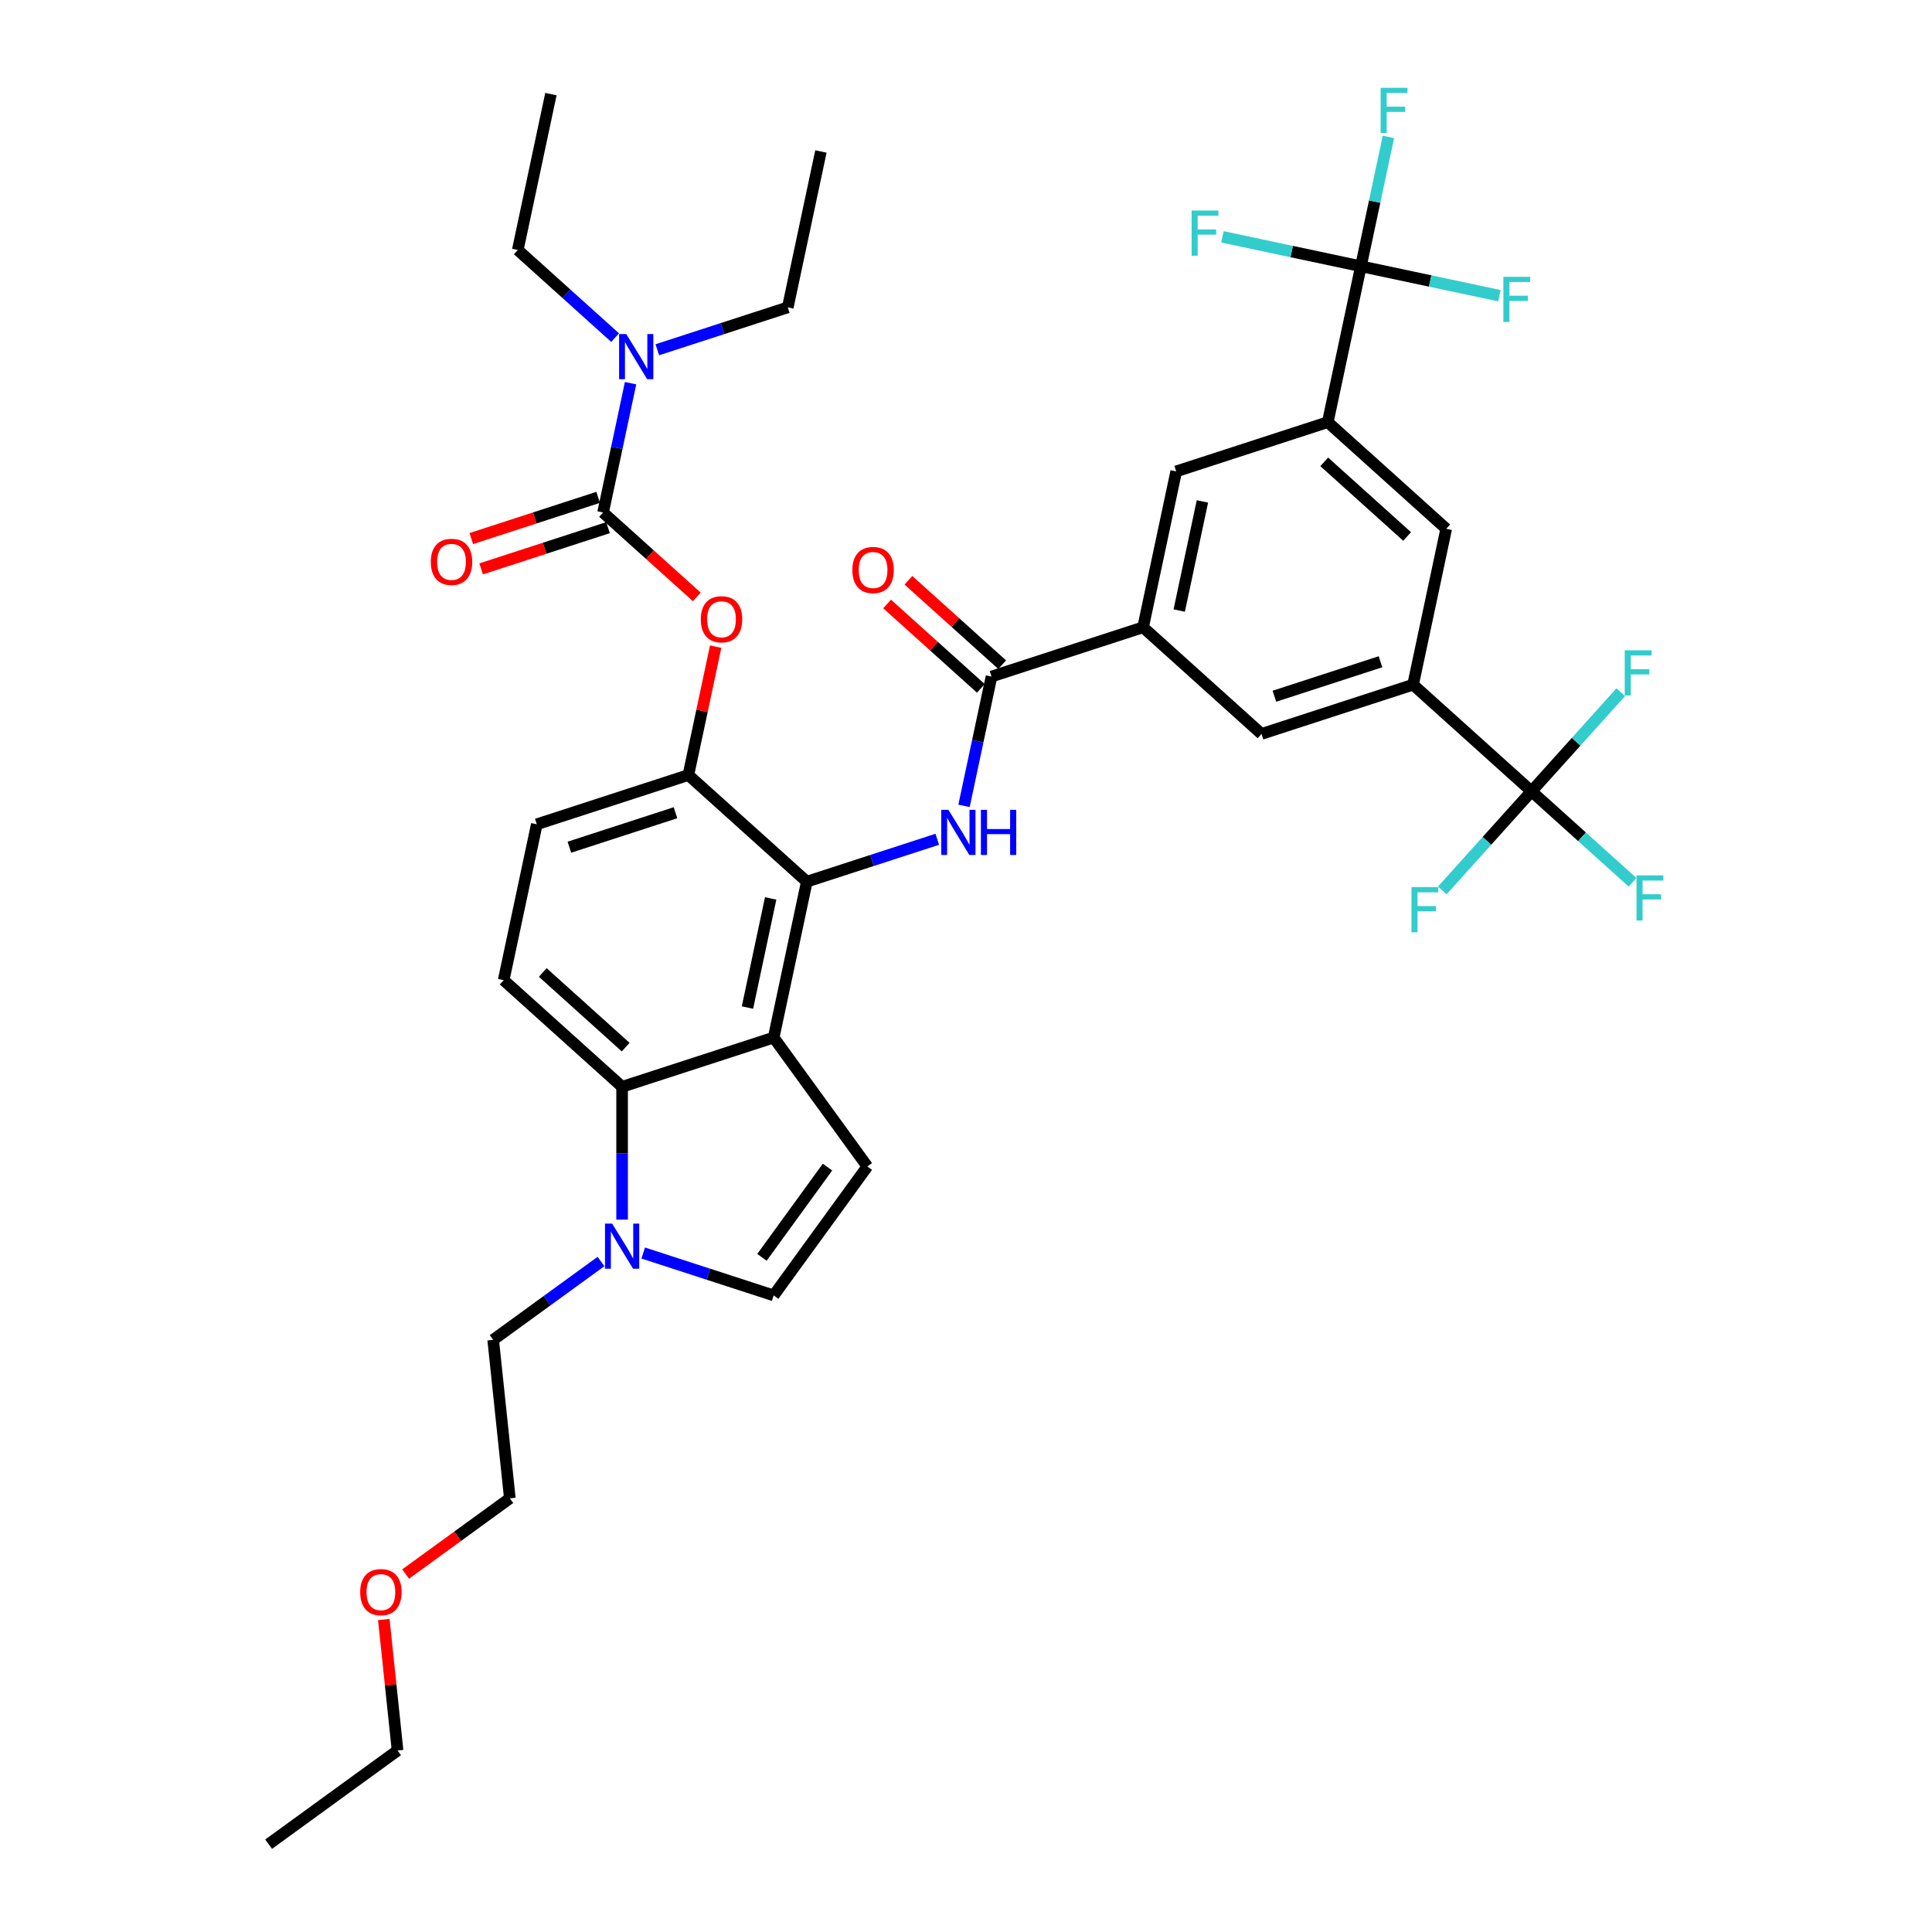 <?xml version='1.0' encoding='iso-8859-1'?>
<svg version='1.1' baseProfile='full'
              xmlns='http://www.w3.org/2000/svg'
                      xmlns:rdkit='http://www.rdkit.org/xml'
                      xmlns:xlink='http://www.w3.org/1999/xlink'
                  xml:space='preserve'
width='1000px' height='1000px' viewBox='0 0 1000 1000'>
<!-- END OF HEADER -->
<rect style='opacity:1.0;fill:#FFFFFF;stroke:none' width='1000' height='1000' x='0' y='0'> </rect>
<path class='bond-0' d='M 400.454,537.036 L 417.604,456.35' style='fill:none;fill-rule:evenodd;stroke:#000000;stroke-width:6px;stroke-linecap:butt;stroke-linejoin:miter;stroke-opacity:1' />
<path class='bond-0' d='M 386.889,521.503 L 398.894,465.023' style='fill:none;fill-rule:evenodd;stroke:#000000;stroke-width:6px;stroke-linecap:butt;stroke-linejoin:miter;stroke-opacity:1' />
<path class='bond-3' d='M 400.454,537.036 L 322.002,562.527' style='fill:none;fill-rule:evenodd;stroke:#000000;stroke-width:6px;stroke-linecap:butt;stroke-linejoin:miter;stroke-opacity:1' />
<path class='bond-7' d='M 400.454,537.036 L 448.939,603.771' style='fill:none;fill-rule:evenodd;stroke:#000000;stroke-width:6px;stroke-linecap:butt;stroke-linejoin:miter;stroke-opacity:1' />
<path class='bond-1' d='M 417.604,456.35 L 451.369,445.379' style='fill:none;fill-rule:evenodd;stroke:#000000;stroke-width:6px;stroke-linecap:butt;stroke-linejoin:miter;stroke-opacity:1' />
<path class='bond-1' d='M 451.369,445.379 L 485.134,434.408' style='fill:none;fill-rule:evenodd;stroke:#0000FF;stroke-width:6px;stroke-linecap:butt;stroke-linejoin:miter;stroke-opacity:1' />
<path class='bond-11' d='M 417.604,456.35 L 356.303,401.155' style='fill:none;fill-rule:evenodd;stroke:#000000;stroke-width:6px;stroke-linecap:butt;stroke-linejoin:miter;stroke-opacity:1' />
<path class='bond-6' d='M 498.976,417.117 L 506.091,383.646' style='fill:none;fill-rule:evenodd;stroke:#0000FF;stroke-width:6px;stroke-linecap:butt;stroke-linejoin:miter;stroke-opacity:1' />
<path class='bond-6' d='M 506.091,383.646 L 513.206,350.174' style='fill:none;fill-rule:evenodd;stroke:#000000;stroke-width:6px;stroke-linecap:butt;stroke-linejoin:miter;stroke-opacity:1' />
<path class='bond-2' d='M 312.152,265.273 L 336.41,287.115' style='fill:none;fill-rule:evenodd;stroke:#000000;stroke-width:6px;stroke-linecap:butt;stroke-linejoin:miter;stroke-opacity:1' />
<path class='bond-2' d='M 336.41,287.115 L 360.668,308.956' style='fill:none;fill-rule:evenodd;stroke:#FF0000;stroke-width:6px;stroke-linecap:butt;stroke-linejoin:miter;stroke-opacity:1' />
<path class='bond-19' d='M 312.152,265.273 L 319.267,231.801' style='fill:none;fill-rule:evenodd;stroke:#000000;stroke-width:6px;stroke-linecap:butt;stroke-linejoin:miter;stroke-opacity:1' />
<path class='bond-19' d='M 319.267,231.801 L 326.382,198.329' style='fill:none;fill-rule:evenodd;stroke:#0000FF;stroke-width:6px;stroke-linecap:butt;stroke-linejoin:miter;stroke-opacity:1' />
<path class='bond-20' d='M 309.603,257.428 L 276.771,268.096' style='fill:none;fill-rule:evenodd;stroke:#000000;stroke-width:6px;stroke-linecap:butt;stroke-linejoin:miter;stroke-opacity:1' />
<path class='bond-20' d='M 276.771,268.096 L 243.938,278.764' style='fill:none;fill-rule:evenodd;stroke:#FF0000;stroke-width:6px;stroke-linecap:butt;stroke-linejoin:miter;stroke-opacity:1' />
<path class='bond-20' d='M 314.701,273.118 L 281.869,283.786' style='fill:none;fill-rule:evenodd;stroke:#000000;stroke-width:6px;stroke-linecap:butt;stroke-linejoin:miter;stroke-opacity:1' />
<path class='bond-20' d='M 281.869,283.786 L 249.036,294.454' style='fill:none;fill-rule:evenodd;stroke:#FF0000;stroke-width:6px;stroke-linecap:butt;stroke-linejoin:miter;stroke-opacity:1' />
<path class='bond-8' d='M 322.002,562.527 L 322.002,596.9' style='fill:none;fill-rule:evenodd;stroke:#000000;stroke-width:6px;stroke-linecap:butt;stroke-linejoin:miter;stroke-opacity:1' />
<path class='bond-8' d='M 322.002,596.9 L 322.002,631.273' style='fill:none;fill-rule:evenodd;stroke:#0000FF;stroke-width:6px;stroke-linecap:butt;stroke-linejoin:miter;stroke-opacity:1' />
<path class='bond-18' d='M 322.002,562.527 L 260.701,507.331' style='fill:none;fill-rule:evenodd;stroke:#000000;stroke-width:6px;stroke-linecap:butt;stroke-linejoin:miter;stroke-opacity:1' />
<path class='bond-18' d='M 323.846,541.987 L 280.936,503.35' style='fill:none;fill-rule:evenodd;stroke:#000000;stroke-width:6px;stroke-linecap:butt;stroke-linejoin:miter;stroke-opacity:1' />
<path class='bond-4' d='M 704.409,137.821 L 687.259,218.507' style='fill:none;fill-rule:evenodd;stroke:#000000;stroke-width:6px;stroke-linecap:butt;stroke-linejoin:miter;stroke-opacity:1' />
<path class='bond-23' d='M 704.409,137.821 L 711.524,104.349' style='fill:none;fill-rule:evenodd;stroke:#000000;stroke-width:6px;stroke-linecap:butt;stroke-linejoin:miter;stroke-opacity:1' />
<path class='bond-23' d='M 711.524,104.349 L 718.638,70.877' style='fill:none;fill-rule:evenodd;stroke:#33CCCC;stroke-width:6px;stroke-linecap:butt;stroke-linejoin:miter;stroke-opacity:1' />
<path class='bond-24' d='M 704.409,137.821 L 740.248,145.439' style='fill:none;fill-rule:evenodd;stroke:#000000;stroke-width:6px;stroke-linecap:butt;stroke-linejoin:miter;stroke-opacity:1' />
<path class='bond-24' d='M 740.248,145.439 L 776.087,153.057' style='fill:none;fill-rule:evenodd;stroke:#33CCCC;stroke-width:6px;stroke-linecap:butt;stroke-linejoin:miter;stroke-opacity:1' />
<path class='bond-25' d='M 704.409,137.821 L 668.57,130.203' style='fill:none;fill-rule:evenodd;stroke:#000000;stroke-width:6px;stroke-linecap:butt;stroke-linejoin:miter;stroke-opacity:1' />
<path class='bond-25' d='M 668.57,130.203 L 632.731,122.585' style='fill:none;fill-rule:evenodd;stroke:#33CCCC;stroke-width:6px;stroke-linecap:butt;stroke-linejoin:miter;stroke-opacity:1' />
<path class='bond-5' d='M 792.71,409.584 L 731.409,354.389' style='fill:none;fill-rule:evenodd;stroke:#000000;stroke-width:6px;stroke-linecap:butt;stroke-linejoin:miter;stroke-opacity:1' />
<path class='bond-26' d='M 792.71,409.584 L 818.857,433.127' style='fill:none;fill-rule:evenodd;stroke:#000000;stroke-width:6px;stroke-linecap:butt;stroke-linejoin:miter;stroke-opacity:1' />
<path class='bond-26' d='M 818.857,433.127 L 845.004,456.669' style='fill:none;fill-rule:evenodd;stroke:#33CCCC;stroke-width:6px;stroke-linecap:butt;stroke-linejoin:miter;stroke-opacity:1' />
<path class='bond-27' d='M 792.71,409.584 L 769.616,435.233' style='fill:none;fill-rule:evenodd;stroke:#000000;stroke-width:6px;stroke-linecap:butt;stroke-linejoin:miter;stroke-opacity:1' />
<path class='bond-27' d='M 769.616,435.233 L 746.522,460.881' style='fill:none;fill-rule:evenodd;stroke:#33CCCC;stroke-width:6px;stroke-linecap:butt;stroke-linejoin:miter;stroke-opacity:1' />
<path class='bond-28' d='M 792.71,409.584 L 815.804,383.936' style='fill:none;fill-rule:evenodd;stroke:#000000;stroke-width:6px;stroke-linecap:butt;stroke-linejoin:miter;stroke-opacity:1' />
<path class='bond-28' d='M 815.804,383.936 L 838.898,358.287' style='fill:none;fill-rule:evenodd;stroke:#33CCCC;stroke-width:6px;stroke-linecap:butt;stroke-linejoin:miter;stroke-opacity:1' />
<path class='bond-12' d='M 513.206,350.174 L 591.657,324.683' style='fill:none;fill-rule:evenodd;stroke:#000000;stroke-width:6px;stroke-linecap:butt;stroke-linejoin:miter;stroke-opacity:1' />
<path class='bond-22' d='M 518.725,344.044 L 494.468,322.202' style='fill:none;fill-rule:evenodd;stroke:#000000;stroke-width:6px;stroke-linecap:butt;stroke-linejoin:miter;stroke-opacity:1' />
<path class='bond-22' d='M 494.468,322.202 L 470.21,300.36' style='fill:none;fill-rule:evenodd;stroke:#FF0000;stroke-width:6px;stroke-linecap:butt;stroke-linejoin:miter;stroke-opacity:1' />
<path class='bond-22' d='M 507.686,356.304 L 483.429,334.462' style='fill:none;fill-rule:evenodd;stroke:#000000;stroke-width:6px;stroke-linecap:butt;stroke-linejoin:miter;stroke-opacity:1' />
<path class='bond-22' d='M 483.429,334.462 L 459.171,312.621' style='fill:none;fill-rule:evenodd;stroke:#FF0000;stroke-width:6px;stroke-linecap:butt;stroke-linejoin:miter;stroke-opacity:1' />
<path class='bond-14' d='M 448.939,603.771 L 400.454,670.506' style='fill:none;fill-rule:evenodd;stroke:#000000;stroke-width:6px;stroke-linecap:butt;stroke-linejoin:miter;stroke-opacity:1' />
<path class='bond-14' d='M 428.32,604.084 L 394.38,650.798' style='fill:none;fill-rule:evenodd;stroke:#000000;stroke-width:6px;stroke-linecap:butt;stroke-linejoin:miter;stroke-opacity:1' />
<path class='bond-29' d='M 311.081,652.95 L 283.174,673.225' style='fill:none;fill-rule:evenodd;stroke:#0000FF;stroke-width:6px;stroke-linecap:butt;stroke-linejoin:miter;stroke-opacity:1' />
<path class='bond-29' d='M 283.174,673.225 L 255.268,693.501' style='fill:none;fill-rule:evenodd;stroke:#000000;stroke-width:6px;stroke-linecap:butt;stroke-linejoin:miter;stroke-opacity:1' />
<path class='bond-38' d='M 332.924,648.564 L 366.689,659.535' style='fill:none;fill-rule:evenodd;stroke:#0000FF;stroke-width:6px;stroke-linecap:butt;stroke-linejoin:miter;stroke-opacity:1' />
<path class='bond-38' d='M 366.689,659.535 L 400.454,670.506' style='fill:none;fill-rule:evenodd;stroke:#000000;stroke-width:6px;stroke-linecap:butt;stroke-linejoin:miter;stroke-opacity:1' />
<path class='bond-9' d='M 731.409,354.389 L 652.958,379.879' style='fill:none;fill-rule:evenodd;stroke:#000000;stroke-width:6px;stroke-linecap:butt;stroke-linejoin:miter;stroke-opacity:1' />
<path class='bond-9' d='M 714.544,342.522 L 659.628,360.365' style='fill:none;fill-rule:evenodd;stroke:#000000;stroke-width:6px;stroke-linecap:butt;stroke-linejoin:miter;stroke-opacity:1' />
<path class='bond-15' d='M 731.409,354.389 L 748.56,273.703' style='fill:none;fill-rule:evenodd;stroke:#000000;stroke-width:6px;stroke-linecap:butt;stroke-linejoin:miter;stroke-opacity:1' />
<path class='bond-10' d='M 687.259,218.507 L 608.807,243.997' style='fill:none;fill-rule:evenodd;stroke:#000000;stroke-width:6px;stroke-linecap:butt;stroke-linejoin:miter;stroke-opacity:1' />
<path class='bond-40' d='M 687.259,218.507 L 748.56,273.703' style='fill:none;fill-rule:evenodd;stroke:#000000;stroke-width:6px;stroke-linecap:butt;stroke-linejoin:miter;stroke-opacity:1' />
<path class='bond-40' d='M 685.415,239.047 L 728.325,277.684' style='fill:none;fill-rule:evenodd;stroke:#000000;stroke-width:6px;stroke-linecap:butt;stroke-linejoin:miter;stroke-opacity:1' />
<path class='bond-13' d='M 356.303,401.155 L 363.365,367.93' style='fill:none;fill-rule:evenodd;stroke:#000000;stroke-width:6px;stroke-linecap:butt;stroke-linejoin:miter;stroke-opacity:1' />
<path class='bond-13' d='M 363.365,367.93 L 370.427,334.706' style='fill:none;fill-rule:evenodd;stroke:#FF0000;stroke-width:6px;stroke-linecap:butt;stroke-linejoin:miter;stroke-opacity:1' />
<path class='bond-21' d='M 356.303,401.155 L 277.852,426.645' style='fill:none;fill-rule:evenodd;stroke:#000000;stroke-width:6px;stroke-linecap:butt;stroke-linejoin:miter;stroke-opacity:1' />
<path class='bond-21' d='M 349.633,420.668 L 294.718,438.512' style='fill:none;fill-rule:evenodd;stroke:#000000;stroke-width:6px;stroke-linecap:butt;stroke-linejoin:miter;stroke-opacity:1' />
<path class='bond-16' d='M 591.657,324.683 L 652.958,379.879' style='fill:none;fill-rule:evenodd;stroke:#000000;stroke-width:6px;stroke-linecap:butt;stroke-linejoin:miter;stroke-opacity:1' />
<path class='bond-17' d='M 591.657,324.683 L 608.807,243.997' style='fill:none;fill-rule:evenodd;stroke:#000000;stroke-width:6px;stroke-linecap:butt;stroke-linejoin:miter;stroke-opacity:1' />
<path class='bond-17' d='M 610.367,316.011 L 622.372,259.53' style='fill:none;fill-rule:evenodd;stroke:#000000;stroke-width:6px;stroke-linecap:butt;stroke-linejoin:miter;stroke-opacity:1' />
<path class='bond-39' d='M 260.701,507.331 L 277.852,426.645' style='fill:none;fill-rule:evenodd;stroke:#000000;stroke-width:6px;stroke-linecap:butt;stroke-linejoin:miter;stroke-opacity:1' />
<path class='bond-31' d='M 318.381,174.753 L 293.192,152.072' style='fill:none;fill-rule:evenodd;stroke:#0000FF;stroke-width:6px;stroke-linecap:butt;stroke-linejoin:miter;stroke-opacity:1' />
<path class='bond-31' d='M 293.192,152.072 L 268.002,129.391' style='fill:none;fill-rule:evenodd;stroke:#000000;stroke-width:6px;stroke-linecap:butt;stroke-linejoin:miter;stroke-opacity:1' />
<path class='bond-32' d='M 340.224,181.038 L 373.989,170.067' style='fill:none;fill-rule:evenodd;stroke:#0000FF;stroke-width:6px;stroke-linecap:butt;stroke-linejoin:miter;stroke-opacity:1' />
<path class='bond-32' d='M 373.989,170.067 L 407.754,159.096' style='fill:none;fill-rule:evenodd;stroke:#000000;stroke-width:6px;stroke-linecap:butt;stroke-linejoin:miter;stroke-opacity:1' />
<path class='bond-33' d='M 255.268,693.501 L 263.89,775.538' style='fill:none;fill-rule:evenodd;stroke:#000000;stroke-width:6px;stroke-linecap:butt;stroke-linejoin:miter;stroke-opacity:1' />
<path class='bond-30' d='M 209.941,814.734 L 236.916,795.136' style='fill:none;fill-rule:evenodd;stroke:#FF0000;stroke-width:6px;stroke-linecap:butt;stroke-linejoin:miter;stroke-opacity:1' />
<path class='bond-30' d='M 236.916,795.136 L 263.89,775.538' style='fill:none;fill-rule:evenodd;stroke:#000000;stroke-width:6px;stroke-linecap:butt;stroke-linejoin:miter;stroke-opacity:1' />
<path class='bond-34' d='M 198.652,838.261 L 202.215,872.16' style='fill:none;fill-rule:evenodd;stroke:#FF0000;stroke-width:6px;stroke-linecap:butt;stroke-linejoin:miter;stroke-opacity:1' />
<path class='bond-34' d='M 202.215,872.16 L 205.778,906.06' style='fill:none;fill-rule:evenodd;stroke:#000000;stroke-width:6px;stroke-linecap:butt;stroke-linejoin:miter;stroke-opacity:1' />
<path class='bond-35' d='M 268.002,129.391 L 285.152,48.705' style='fill:none;fill-rule:evenodd;stroke:#000000;stroke-width:6px;stroke-linecap:butt;stroke-linejoin:miter;stroke-opacity:1' />
<path class='bond-36' d='M 407.754,159.096 L 424.904,78.41' style='fill:none;fill-rule:evenodd;stroke:#000000;stroke-width:6px;stroke-linecap:butt;stroke-linejoin:miter;stroke-opacity:1' />
<path class='bond-37' d='M 205.778,906.06 L 139.043,954.545' style='fill:none;fill-rule:evenodd;stroke:#000000;stroke-width:6px;stroke-linecap:butt;stroke-linejoin:miter;stroke-opacity:1' />
<path  class='atom-2' d='M 490.892 419.179
L 498.547 431.553
Q 499.305 432.774, 500.526 434.984
Q 501.747 437.195, 501.813 437.327
L 501.813 419.179
L 504.915 419.179
L 504.915 442.54
L 501.714 442.54
L 493.498 429.012
Q 492.541 427.428, 491.519 425.614
Q 490.529 423.799, 490.232 423.238
L 490.232 442.54
L 487.196 442.54
L 487.196 419.179
L 490.892 419.179
' fill='#0000FF'/>
<path  class='atom-2' d='M 507.719 419.179
L 510.887 419.179
L 510.887 429.111
L 522.831 429.111
L 522.831 419.179
L 525.999 419.179
L 525.999 442.54
L 522.831 442.54
L 522.831 431.751
L 510.887 431.751
L 510.887 442.54
L 507.719 442.54
L 507.719 419.179
' fill='#0000FF'/>
<path  class='atom-9' d='M 316.839 633.335
L 324.494 645.708
Q 325.252 646.929, 326.473 649.14
Q 327.694 651.35, 327.76 651.482
L 327.76 633.335
L 330.862 633.335
L 330.862 656.696
L 327.661 656.696
L 319.445 643.167
Q 318.488 641.584, 317.466 639.769
Q 316.476 637.954, 316.179 637.393
L 316.179 656.696
L 313.143 656.696
L 313.143 633.335
L 316.839 633.335
' fill='#0000FF'/>
<path  class='atom-14' d='M 362.73 320.535
Q 362.73 314.925, 365.502 311.791
Q 368.273 308.656, 373.453 308.656
Q 378.634 308.656, 381.405 311.791
Q 384.177 314.925, 384.177 320.535
Q 384.177 326.21, 381.372 329.443
Q 378.568 332.644, 373.453 332.644
Q 368.306 332.644, 365.502 329.443
Q 362.73 326.243, 362.73 320.535
M 373.453 330.004
Q 377.017 330.004, 378.931 327.629
Q 380.877 325.22, 380.877 320.535
Q 380.877 315.948, 378.931 313.638
Q 377.017 311.296, 373.453 311.296
Q 369.89 311.296, 367.943 313.605
Q 366.029 315.915, 366.029 320.535
Q 366.029 325.253, 367.943 327.629
Q 369.89 330.004, 373.453 330.004
' fill='#FF0000'/>
<path  class='atom-20' d='M 324.139 172.906
L 331.794 185.28
Q 332.553 186.501, 333.774 188.711
Q 334.994 190.922, 335.06 191.054
L 335.06 172.906
L 338.162 172.906
L 338.162 196.267
L 334.961 196.267
L 326.746 182.739
Q 325.789 181.155, 324.766 179.341
Q 323.776 177.526, 323.479 176.965
L 323.479 196.267
L 320.443 196.267
L 320.443 172.906
L 324.139 172.906
' fill='#0000FF'/>
<path  class='atom-21' d='M 222.978 290.829
Q 222.978 285.22, 225.749 282.085
Q 228.521 278.951, 233.701 278.951
Q 238.881 278.951, 241.653 282.085
Q 244.425 285.22, 244.425 290.829
Q 244.425 296.504, 241.62 299.738
Q 238.815 302.939, 233.701 302.939
Q 228.554 302.939, 225.749 299.738
Q 222.978 296.537, 222.978 290.829
M 233.701 300.299
Q 237.265 300.299, 239.178 297.923
Q 241.125 295.515, 241.125 290.829
Q 241.125 286.243, 239.178 283.933
Q 237.265 281.591, 233.701 281.591
Q 230.138 281.591, 228.191 283.9
Q 226.277 286.21, 226.277 290.829
Q 226.277 295.548, 228.191 297.923
Q 230.138 300.299, 233.701 300.299
' fill='#FF0000'/>
<path  class='atom-23' d='M 441.181 295.044
Q 441.181 289.435, 443.953 286.3
Q 446.724 283.166, 451.905 283.166
Q 457.085 283.166, 459.857 286.3
Q 462.628 289.435, 462.628 295.044
Q 462.628 300.719, 459.824 303.953
Q 457.019 307.153, 451.905 307.153
Q 446.757 307.153, 443.953 303.953
Q 441.181 300.752, 441.181 295.044
M 451.905 304.514
Q 455.468 304.514, 457.382 302.138
Q 459.329 299.729, 459.329 295.044
Q 459.329 290.458, 457.382 288.148
Q 455.468 285.805, 451.905 285.805
Q 448.341 285.805, 446.395 288.115
Q 444.481 290.425, 444.481 295.044
Q 444.481 299.762, 446.395 302.138
Q 448.341 304.514, 451.905 304.514
' fill='#FF0000'/>
<path  class='atom-24' d='M 714.614 45.455
L 728.505 45.455
L 728.505 48.127
L 717.748 48.127
L 717.748 55.221
L 727.317 55.221
L 727.317 57.927
L 717.748 57.927
L 717.748 68.815
L 714.614 68.815
L 714.614 45.455
' fill='#33CCCC'/>
<path  class='atom-25' d='M 778.15 143.291
L 792.041 143.291
L 792.041 145.964
L 781.284 145.964
L 781.284 153.058
L 790.853 153.058
L 790.853 155.763
L 781.284 155.763
L 781.284 166.652
L 778.15 166.652
L 778.15 143.291
' fill='#33CCCC'/>
<path  class='atom-26' d='M 616.777 108.99
L 630.669 108.99
L 630.669 111.663
L 619.912 111.663
L 619.912 118.757
L 629.481 118.757
L 629.481 121.463
L 619.912 121.463
L 619.912 132.351
L 616.777 132.351
L 616.777 108.99
' fill='#33CCCC'/>
<path  class='atom-27' d='M 847.066 453.1
L 860.957 453.1
L 860.957 455.772
L 850.2 455.772
L 850.2 462.866
L 859.769 462.866
L 859.769 465.572
L 850.2 465.572
L 850.2 476.46
L 847.066 476.46
L 847.066 453.1
' fill='#33CCCC'/>
<path  class='atom-28' d='M 730.569 459.205
L 744.46 459.205
L 744.46 461.878
L 733.704 461.878
L 733.704 468.972
L 743.272 468.972
L 743.272 471.677
L 733.704 471.677
L 733.704 482.566
L 730.569 482.566
L 730.569 459.205
' fill='#33CCCC'/>
<path  class='atom-29' d='M 840.96 336.603
L 854.852 336.603
L 854.852 339.276
L 844.095 339.276
L 844.095 346.37
L 853.664 346.37
L 853.664 349.075
L 844.095 349.075
L 844.095 359.964
L 840.96 359.964
L 840.96 336.603
' fill='#33CCCC'/>
<path  class='atom-31' d='M 186.432 824.089
Q 186.432 818.48, 189.204 815.345
Q 191.975 812.211, 197.155 812.211
Q 202.336 812.211, 205.107 815.345
Q 207.879 818.48, 207.879 824.089
Q 207.879 829.764, 205.074 832.998
Q 202.27 836.198, 197.155 836.198
Q 192.008 836.198, 189.204 832.998
Q 186.432 829.797, 186.432 824.089
M 197.155 833.559
Q 200.719 833.559, 202.633 831.183
Q 204.579 828.774, 204.579 824.089
Q 204.579 819.503, 202.633 817.193
Q 200.719 814.85, 197.155 814.85
Q 193.592 814.85, 191.645 817.16
Q 189.731 819.47, 189.731 824.089
Q 189.731 828.807, 191.645 831.183
Q 193.592 833.559, 197.155 833.559
' fill='#FF0000'/>
</svg>
